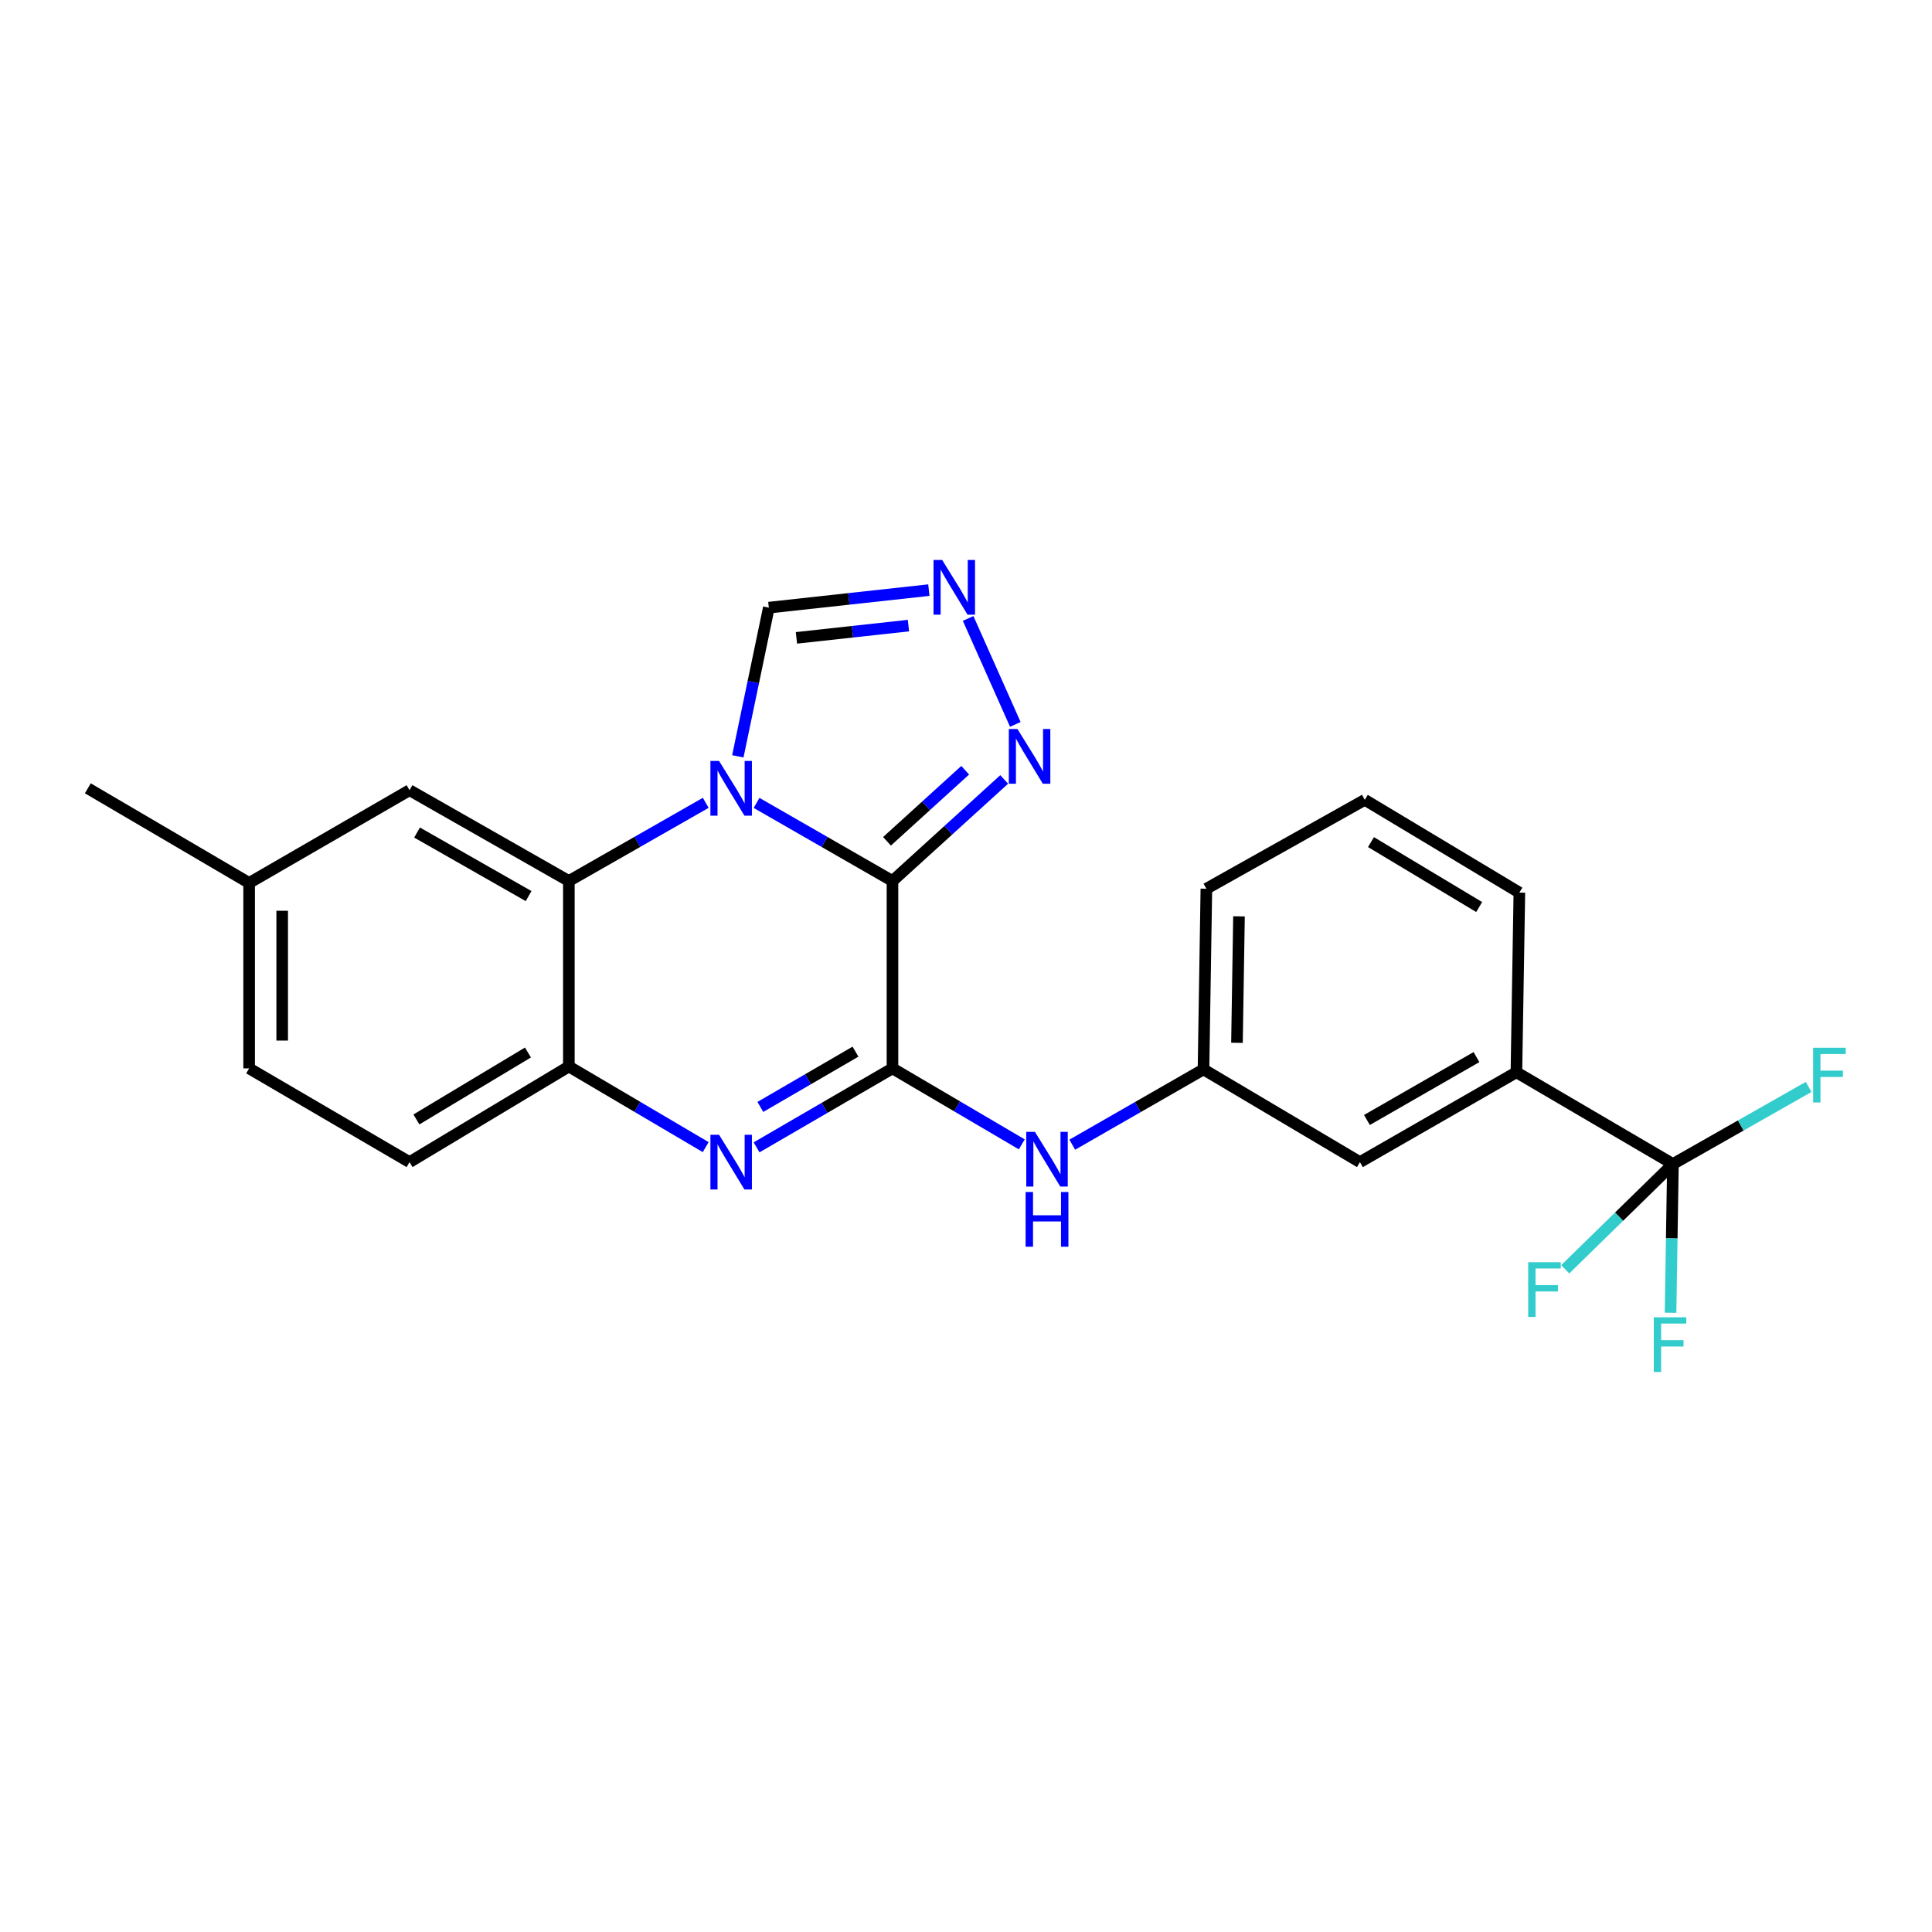 <?xml version='1.0' encoding='iso-8859-1'?>
<svg version='1.1' baseProfile='full'
              xmlns='http://www.w3.org/2000/svg'
                      xmlns:rdkit='http://www.rdkit.org/xml'
                      xmlns:xlink='http://www.w3.org/1999/xlink'
                  xml:space='preserve'
width='1000px' height='1000px' viewBox='0 0 1000 1000'>
<!-- END OF HEADER -->
<rect style='opacity:1.0;fill:#FFFFFF;stroke:none' width='1000' height='1000' x='0' y='0'> </rect>
<path class='bond-0' d='M 461.942,456 L 426.768,435.791' style='fill:none;fill-rule:evenodd;stroke:#000000;stroke-width:6px;stroke-linecap:butt;stroke-linejoin:miter;stroke-opacity:1' />
<path class='bond-0' d='M 426.768,435.791 L 391.595,415.582' style='fill:none;fill-rule:evenodd;stroke:#0000FF;stroke-width:6px;stroke-linecap:butt;stroke-linejoin:miter;stroke-opacity:1' />
<path class='bond-1' d='M 461.942,456 L 461.942,552.99' style='fill:none;fill-rule:evenodd;stroke:#000000;stroke-width:6px;stroke-linecap:butt;stroke-linejoin:miter;stroke-opacity:1' />
<path class='bond-4' d='M 461.942,456 L 490.854,429.721' style='fill:none;fill-rule:evenodd;stroke:#000000;stroke-width:6px;stroke-linecap:butt;stroke-linejoin:miter;stroke-opacity:1' />
<path class='bond-4' d='M 490.854,429.721 L 519.766,403.443' style='fill:none;fill-rule:evenodd;stroke:#0000FF;stroke-width:6px;stroke-linecap:butt;stroke-linejoin:miter;stroke-opacity:1' />
<path class='bond-4' d='M 459.11,435.458 L 479.349,417.063' style='fill:none;fill-rule:evenodd;stroke:#000000;stroke-width:6px;stroke-linecap:butt;stroke-linejoin:miter;stroke-opacity:1' />
<path class='bond-4' d='M 479.349,417.063 L 499.587,398.668' style='fill:none;fill-rule:evenodd;stroke:#0000FF;stroke-width:6px;stroke-linecap:butt;stroke-linejoin:miter;stroke-opacity:1' />
<path class='bond-3' d='M 365.289,415.542 L 329.864,435.771' style='fill:none;fill-rule:evenodd;stroke:#0000FF;stroke-width:6px;stroke-linecap:butt;stroke-linejoin:miter;stroke-opacity:1' />
<path class='bond-3' d='M 329.864,435.771 L 294.439,456' style='fill:none;fill-rule:evenodd;stroke:#000000;stroke-width:6px;stroke-linecap:butt;stroke-linejoin:miter;stroke-opacity:1' />
<path class='bond-8' d='M 381.898,391.48 L 389.923,352.998' style='fill:none;fill-rule:evenodd;stroke:#0000FF;stroke-width:6px;stroke-linecap:butt;stroke-linejoin:miter;stroke-opacity:1' />
<path class='bond-8' d='M 389.923,352.998 L 397.948,314.516' style='fill:none;fill-rule:evenodd;stroke:#000000;stroke-width:6px;stroke-linecap:butt;stroke-linejoin:miter;stroke-opacity:1' />
<path class='bond-2' d='M 461.942,552.99 L 426.772,573.429' style='fill:none;fill-rule:evenodd;stroke:#000000;stroke-width:6px;stroke-linecap:butt;stroke-linejoin:miter;stroke-opacity:1' />
<path class='bond-2' d='M 426.772,573.429 L 391.601,593.869' style='fill:none;fill-rule:evenodd;stroke:#0000FF;stroke-width:6px;stroke-linecap:butt;stroke-linejoin:miter;stroke-opacity:1' />
<path class='bond-2' d='M 442.796,544.332 L 418.177,558.64' style='fill:none;fill-rule:evenodd;stroke:#000000;stroke-width:6px;stroke-linecap:butt;stroke-linejoin:miter;stroke-opacity:1' />
<path class='bond-2' d='M 418.177,558.64 L 393.558,572.947' style='fill:none;fill-rule:evenodd;stroke:#0000FF;stroke-width:6px;stroke-linecap:butt;stroke-linejoin:miter;stroke-opacity:1' />
<path class='bond-9' d='M 461.942,552.99 L 495.407,572.654' style='fill:none;fill-rule:evenodd;stroke:#000000;stroke-width:6px;stroke-linecap:butt;stroke-linejoin:miter;stroke-opacity:1' />
<path class='bond-9' d='M 495.407,572.654 L 528.872,592.319' style='fill:none;fill-rule:evenodd;stroke:#0000FF;stroke-width:6px;stroke-linecap:butt;stroke-linejoin:miter;stroke-opacity:1' />
<path class='bond-5' d='M 365.269,593.748 L 329.854,572.88' style='fill:none;fill-rule:evenodd;stroke:#0000FF;stroke-width:6px;stroke-linecap:butt;stroke-linejoin:miter;stroke-opacity:1' />
<path class='bond-5' d='M 329.854,572.88 L 294.439,552.011' style='fill:none;fill-rule:evenodd;stroke:#000000;stroke-width:6px;stroke-linecap:butt;stroke-linejoin:miter;stroke-opacity:1' />
<path class='bond-11' d='M 294.439,456 L 211.97,409.007' style='fill:none;fill-rule:evenodd;stroke:#000000;stroke-width:6px;stroke-linecap:butt;stroke-linejoin:miter;stroke-opacity:1' />
<path class='bond-11' d='M 273.599,463.813 L 215.871,430.918' style='fill:none;fill-rule:evenodd;stroke:#000000;stroke-width:6px;stroke-linecap:butt;stroke-linejoin:miter;stroke-opacity:1' />
<path class='bond-25' d='M 294.439,456 L 294.439,552.011' style='fill:none;fill-rule:evenodd;stroke:#000000;stroke-width:6px;stroke-linecap:butt;stroke-linejoin:miter;stroke-opacity:1' />
<path class='bond-7' d='M 525.529,374.947 L 501.102,320.107' style='fill:none;fill-rule:evenodd;stroke:#0000FF;stroke-width:6px;stroke-linecap:butt;stroke-linejoin:miter;stroke-opacity:1' />
<path class='bond-14' d='M 294.439,552.011 L 211.97,601.513' style='fill:none;fill-rule:evenodd;stroke:#000000;stroke-width:6px;stroke-linecap:butt;stroke-linejoin:miter;stroke-opacity:1' />
<path class='bond-14' d='M 273.265,544.77 L 215.537,579.422' style='fill:none;fill-rule:evenodd;stroke:#000000;stroke-width:6px;stroke-linecap:butt;stroke-linejoin:miter;stroke-opacity:1' />
<path class='bond-6' d='M 865.905,602.492 L 784.89,555.005' style='fill:none;fill-rule:evenodd;stroke:#000000;stroke-width:6px;stroke-linecap:butt;stroke-linejoin:miter;stroke-opacity:1' />
<path class='bond-15' d='M 865.905,602.492 L 865.291,640.994' style='fill:none;fill-rule:evenodd;stroke:#000000;stroke-width:6px;stroke-linecap:butt;stroke-linejoin:miter;stroke-opacity:1' />
<path class='bond-15' d='M 865.291,640.994 L 864.676,679.496' style='fill:none;fill-rule:evenodd;stroke:#33CCCC;stroke-width:6px;stroke-linecap:butt;stroke-linejoin:miter;stroke-opacity:1' />
<path class='bond-16' d='M 865.905,602.492 L 901.024,582.538' style='fill:none;fill-rule:evenodd;stroke:#000000;stroke-width:6px;stroke-linecap:butt;stroke-linejoin:miter;stroke-opacity:1' />
<path class='bond-16' d='M 901.024,582.538 L 936.143,562.585' style='fill:none;fill-rule:evenodd;stroke:#33CCCC;stroke-width:6px;stroke-linecap:butt;stroke-linejoin:miter;stroke-opacity:1' />
<path class='bond-17' d='M 865.905,602.492 L 838.03,629.741' style='fill:none;fill-rule:evenodd;stroke:#000000;stroke-width:6px;stroke-linecap:butt;stroke-linejoin:miter;stroke-opacity:1' />
<path class='bond-17' d='M 838.03,629.741 L 810.156,656.991' style='fill:none;fill-rule:evenodd;stroke:#33CCCC;stroke-width:6px;stroke-linecap:butt;stroke-linejoin:miter;stroke-opacity:1' />
<path class='bond-24' d='M 480.776,305.446 L 439.362,309.981' style='fill:none;fill-rule:evenodd;stroke:#0000FF;stroke-width:6px;stroke-linecap:butt;stroke-linejoin:miter;stroke-opacity:1' />
<path class='bond-24' d='M 439.362,309.981 L 397.948,314.516' style='fill:none;fill-rule:evenodd;stroke:#000000;stroke-width:6px;stroke-linecap:butt;stroke-linejoin:miter;stroke-opacity:1' />
<path class='bond-24' d='M 470.214,323.811 L 441.224,326.985' style='fill:none;fill-rule:evenodd;stroke:#0000FF;stroke-width:6px;stroke-linecap:butt;stroke-linejoin:miter;stroke-opacity:1' />
<path class='bond-24' d='M 441.224,326.985 L 412.234,330.16' style='fill:none;fill-rule:evenodd;stroke:#000000;stroke-width:6px;stroke-linecap:butt;stroke-linejoin:miter;stroke-opacity:1' />
<path class='bond-12' d='M 555.006,592.49 L 588.966,573.001' style='fill:none;fill-rule:evenodd;stroke:#0000FF;stroke-width:6px;stroke-linecap:butt;stroke-linejoin:miter;stroke-opacity:1' />
<path class='bond-12' d='M 588.966,573.001 L 622.927,553.513' style='fill:none;fill-rule:evenodd;stroke:#000000;stroke-width:6px;stroke-linecap:butt;stroke-linejoin:miter;stroke-opacity:1' />
<path class='bond-10' d='M 784.89,555.005 L 703.894,601.513' style='fill:none;fill-rule:evenodd;stroke:#000000;stroke-width:6px;stroke-linecap:butt;stroke-linejoin:miter;stroke-opacity:1' />
<path class='bond-10' d='M 764.223,547.147 L 707.526,579.703' style='fill:none;fill-rule:evenodd;stroke:#000000;stroke-width:6px;stroke-linecap:butt;stroke-linejoin:miter;stroke-opacity:1' />
<path class='bond-27' d='M 784.89,555.005 L 786.42,462.016' style='fill:none;fill-rule:evenodd;stroke:#000000;stroke-width:6px;stroke-linecap:butt;stroke-linejoin:miter;stroke-opacity:1' />
<path class='bond-18' d='M 211.97,409.007 L 128.95,457.017' style='fill:none;fill-rule:evenodd;stroke:#000000;stroke-width:6px;stroke-linecap:butt;stroke-linejoin:miter;stroke-opacity:1' />
<path class='bond-13' d='M 622.927,553.513 L 703.894,601.513' style='fill:none;fill-rule:evenodd;stroke:#000000;stroke-width:6px;stroke-linecap:butt;stroke-linejoin:miter;stroke-opacity:1' />
<path class='bond-22' d='M 622.927,553.513 L 624.419,460.001' style='fill:none;fill-rule:evenodd;stroke:#000000;stroke-width:6px;stroke-linecap:butt;stroke-linejoin:miter;stroke-opacity:1' />
<path class='bond-22' d='M 640.254,539.759 L 641.299,474.301' style='fill:none;fill-rule:evenodd;stroke:#000000;stroke-width:6px;stroke-linecap:butt;stroke-linejoin:miter;stroke-opacity:1' />
<path class='bond-19' d='M 211.97,601.513 L 128.95,552.99' style='fill:none;fill-rule:evenodd;stroke:#000000;stroke-width:6px;stroke-linecap:butt;stroke-linejoin:miter;stroke-opacity:1' />
<path class='bond-23' d='M 128.95,457.017 L 45.455,408.028' style='fill:none;fill-rule:evenodd;stroke:#000000;stroke-width:6px;stroke-linecap:butt;stroke-linejoin:miter;stroke-opacity:1' />
<path class='bond-26' d='M 128.95,457.017 L 128.95,552.99' style='fill:none;fill-rule:evenodd;stroke:#000000;stroke-width:6px;stroke-linecap:butt;stroke-linejoin:miter;stroke-opacity:1' />
<path class='bond-26' d='M 146.056,471.413 L 146.056,538.594' style='fill:none;fill-rule:evenodd;stroke:#000000;stroke-width:6px;stroke-linecap:butt;stroke-linejoin:miter;stroke-opacity:1' />
<path class='bond-20' d='M 786.42,462.016 L 706.422,413.996' style='fill:none;fill-rule:evenodd;stroke:#000000;stroke-width:6px;stroke-linecap:butt;stroke-linejoin:miter;stroke-opacity:1' />
<path class='bond-20' d='M 765.617,469.479 L 709.618,435.865' style='fill:none;fill-rule:evenodd;stroke:#000000;stroke-width:6px;stroke-linecap:butt;stroke-linejoin:miter;stroke-opacity:1' />
<path class='bond-21' d='M 706.422,413.996 L 624.419,460.001' style='fill:none;fill-rule:evenodd;stroke:#000000;stroke-width:6px;stroke-linecap:butt;stroke-linejoin:miter;stroke-opacity:1' />
<path  class='atom-1' d='M 372.187 393.868
L 381.467 408.868
Q 382.387 410.348, 383.867 413.028
Q 385.347 415.708, 385.427 415.868
L 385.427 393.868
L 389.187 393.868
L 389.187 422.188
L 385.307 422.188
L 375.347 405.788
Q 374.187 403.868, 372.947 401.668
Q 371.747 399.468, 371.387 398.788
L 371.387 422.188
L 367.707 422.188
L 367.707 393.868
L 372.187 393.868
' fill='#0000FF'/>
<path  class='atom-3' d='M 372.187 587.353
L 381.467 602.353
Q 382.387 603.833, 383.867 606.513
Q 385.347 609.193, 385.427 609.353
L 385.427 587.353
L 389.187 587.353
L 389.187 615.673
L 385.307 615.673
L 375.347 599.273
Q 374.187 597.353, 372.947 595.153
Q 371.747 592.953, 371.387 592.273
L 371.387 615.673
L 367.707 615.673
L 367.707 587.353
L 372.187 587.353
' fill='#0000FF'/>
<path  class='atom-5' d='M 526.643 377.342
L 535.923 392.342
Q 536.843 393.822, 538.323 396.502
Q 539.803 399.182, 539.883 399.342
L 539.883 377.342
L 543.643 377.342
L 543.643 405.662
L 539.763 405.662
L 529.803 389.262
Q 528.643 387.342, 527.403 385.142
Q 526.203 382.942, 525.843 382.262
L 525.843 405.662
L 522.163 405.662
L 522.163 377.342
L 526.643 377.342
' fill='#0000FF'/>
<path  class='atom-8' d='M 487.67 289.846
L 496.95 304.846
Q 497.87 306.326, 499.35 309.006
Q 500.83 311.686, 500.91 311.846
L 500.91 289.846
L 504.67 289.846
L 504.67 318.166
L 500.79 318.166
L 490.83 301.766
Q 489.67 299.846, 488.43 297.646
Q 487.23 295.446, 486.87 294.766
L 486.87 318.166
L 483.19 318.166
L 483.19 289.846
L 487.67 289.846
' fill='#0000FF'/>
<path  class='atom-10' d='M 535.671 585.833
L 544.951 600.833
Q 545.871 602.313, 547.351 604.993
Q 548.831 607.673, 548.911 607.833
L 548.911 585.833
L 552.671 585.833
L 552.671 614.153
L 548.791 614.153
L 538.831 597.753
Q 537.671 595.833, 536.431 593.633
Q 535.231 591.433, 534.871 590.753
L 534.871 614.153
L 531.191 614.153
L 531.191 585.833
L 535.671 585.833
' fill='#0000FF'/>
<path  class='atom-10' d='M 530.851 616.985
L 534.691 616.985
L 534.691 629.025
L 549.171 629.025
L 549.171 616.985
L 553.011 616.985
L 553.011 645.305
L 549.171 645.305
L 549.171 632.225
L 534.691 632.225
L 534.691 645.305
L 530.851 645.305
L 530.851 616.985
' fill='#0000FF'/>
<path  class='atom-16' d='M 855.993 681.834
L 872.833 681.834
L 872.833 685.074
L 859.793 685.074
L 859.793 693.674
L 871.393 693.674
L 871.393 696.954
L 859.793 696.954
L 859.793 710.154
L 855.993 710.154
L 855.993 681.834
' fill='#33CCCC'/>
<path  class='atom-17' d='M 938.471 542.318
L 955.311 542.318
L 955.311 545.558
L 942.271 545.558
L 942.271 554.158
L 953.871 554.158
L 953.871 557.438
L 942.271 557.438
L 942.271 570.638
L 938.471 570.638
L 938.471 542.318
' fill='#33CCCC'/>
<path  class='atom-18' d='M 790.991 653.334
L 807.831 653.334
L 807.831 656.574
L 794.791 656.574
L 794.791 665.174
L 806.391 665.174
L 806.391 668.454
L 794.791 668.454
L 794.791 681.654
L 790.991 681.654
L 790.991 653.334
' fill='#33CCCC'/>
</svg>
